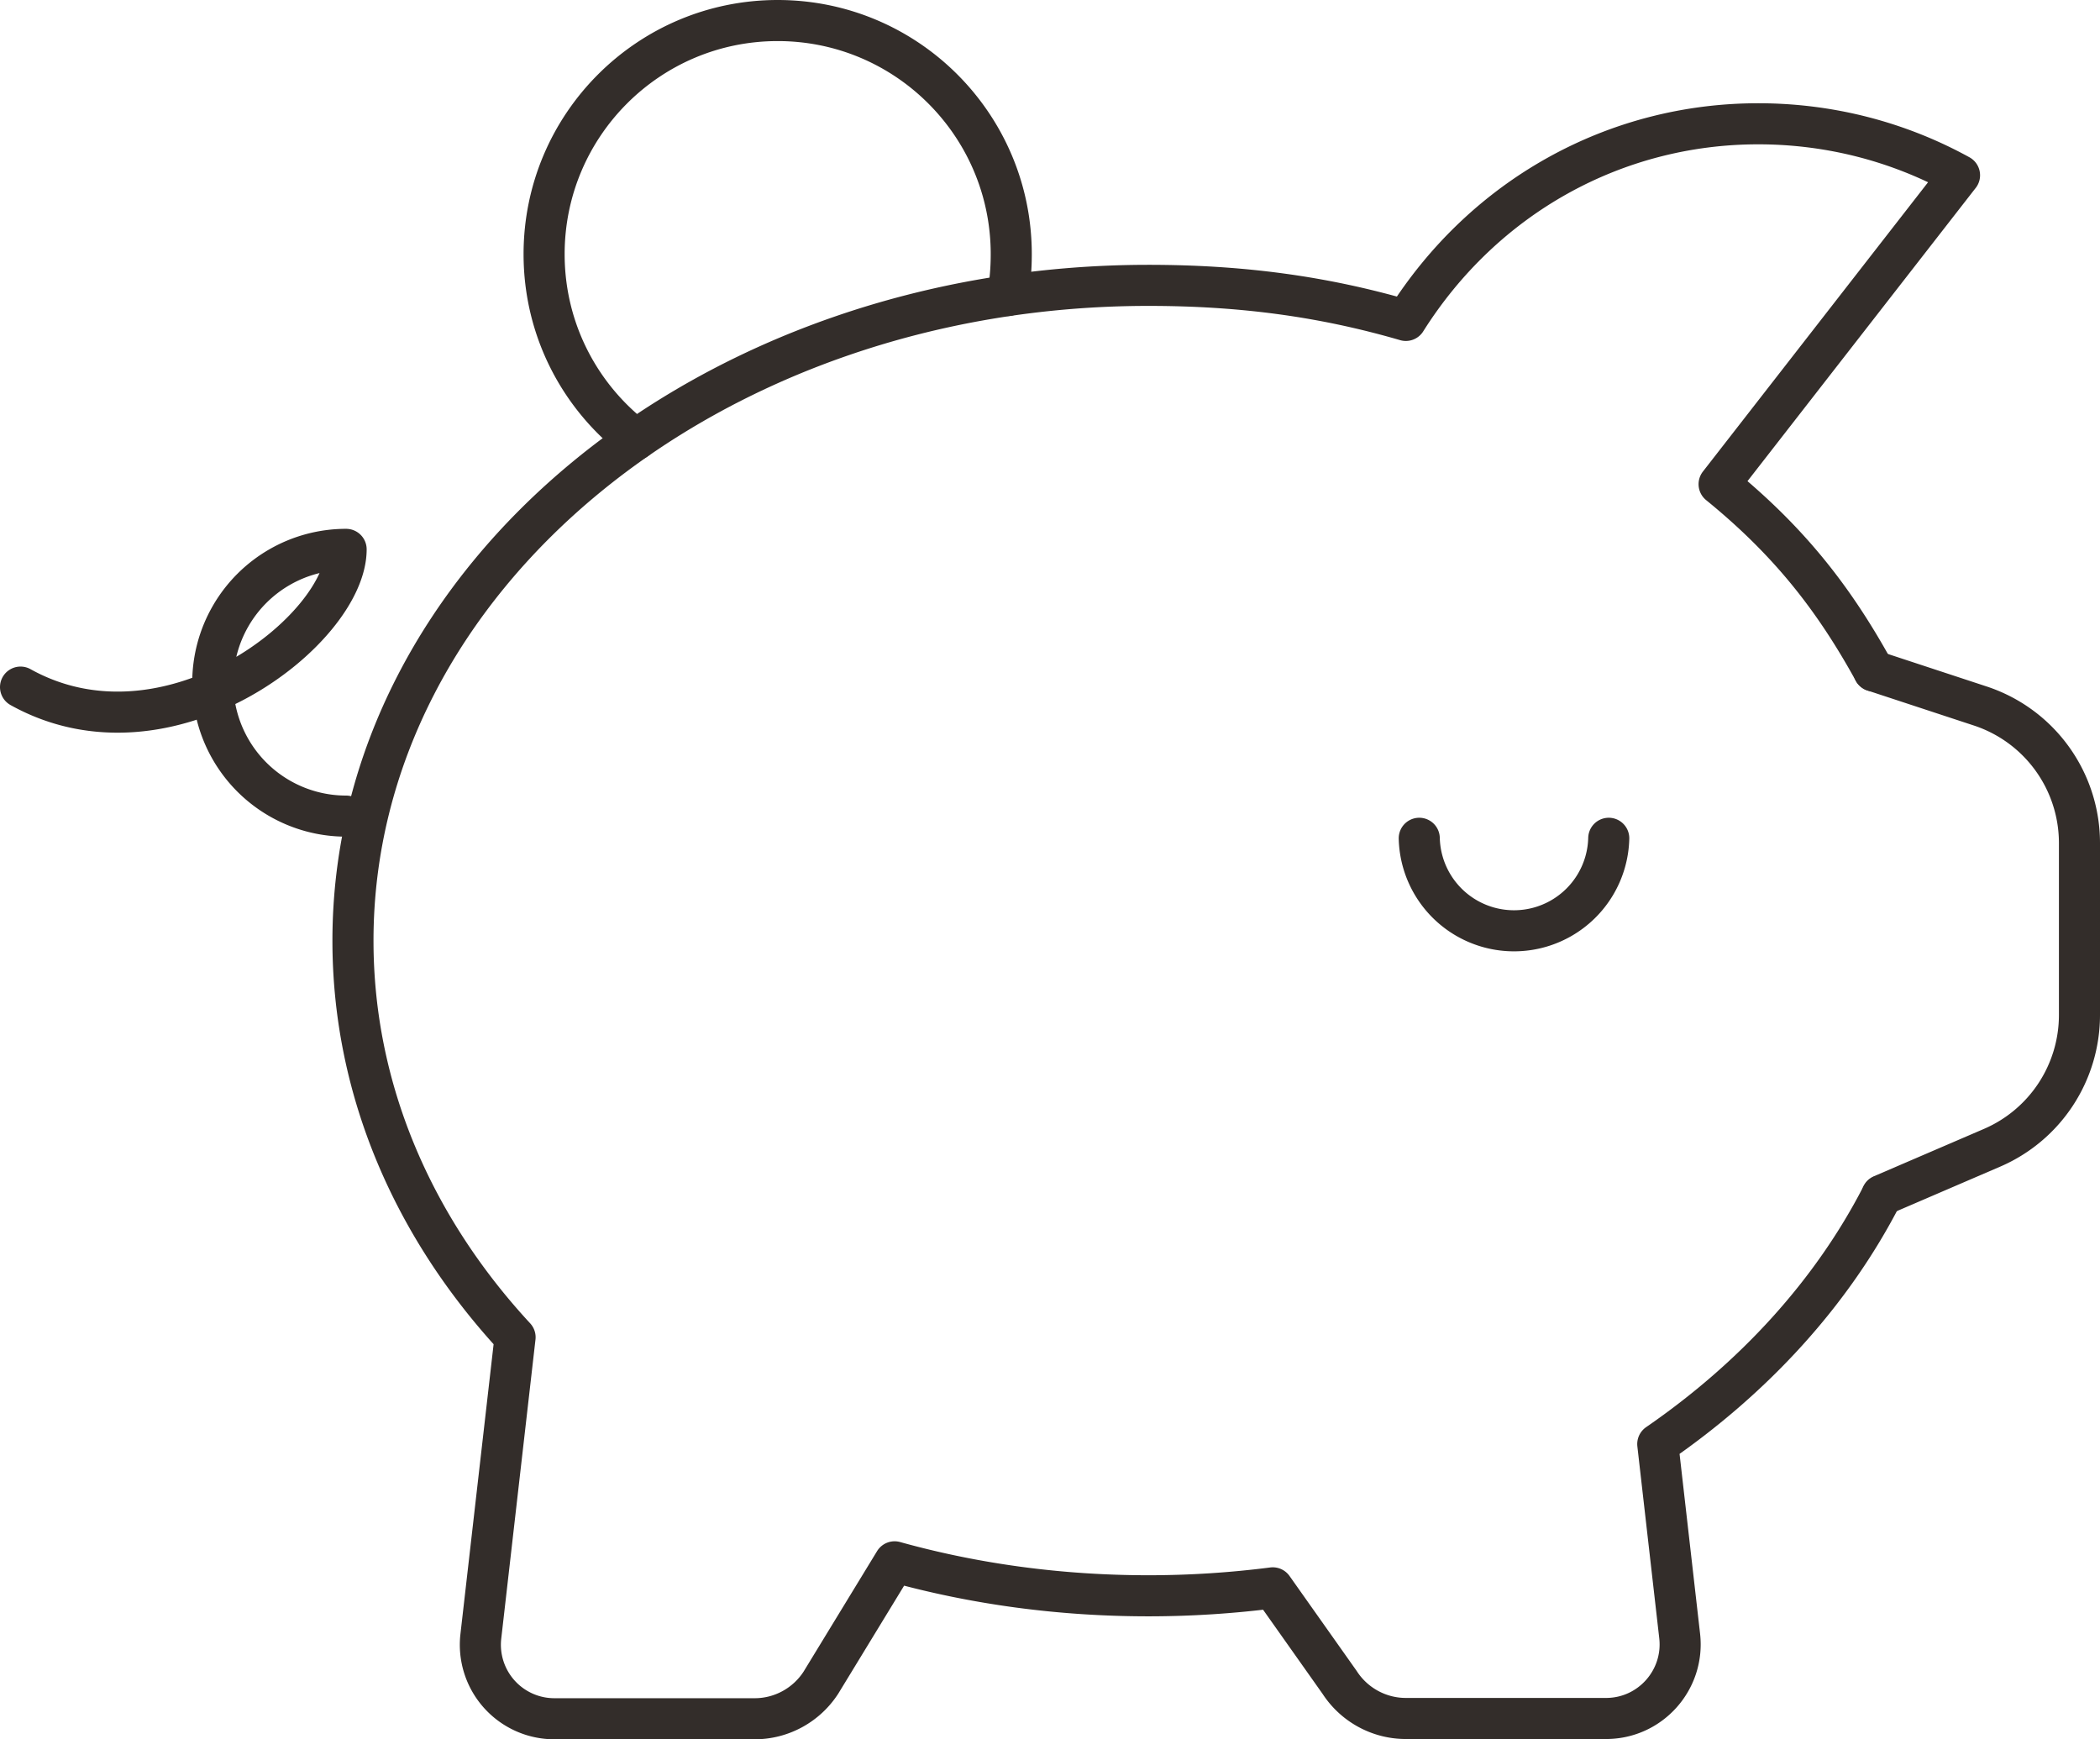 <svg id="Layer_2" xmlns="http://www.w3.org/2000/svg" viewBox="0 0 76.69 63.51"><defs><style>.cls-1{fill:none;stroke:#332d2a;stroke-linecap:round;stroke-linejoin:round;stroke-width:1.5px}</style></defs><g id="Layer_1-2"><path class="cls-1" d="M12.64 29.8a4.87 4.87 0 1 1 0-9.74c0 2.93-6.5 8.03-11.89 5.03M58.75 30.61a3.461 3.461 0 0 1-6.92 0"/><path class="cls-1" d="M68.43 24.5c-1.48-2.69-3.13-4.77-5.65-6.82L71.56 6.4c-2.18-1.2-4.69-1.88-7.35-1.88-5.23 0-10.02 2.66-12.87 7.18-3.02-.88-6.01-1.28-9.4-1.28-16.04 0-29.05 10.72-29.05 23.93 0 5.44 2.2 10.46 5.92 14.48h0l-1.25 10.92a2.702 2.702 0 0 0 2.69 3.01h7.31c.98 0 1.89-.5 2.42-1.32l2.69-4.41c2.91.81 6.03 1.24 9.27 1.24 1.54 0 3.06-.1 4.54-.29l2.44 3.45c.53.82 1.44 1.32 2.42 1.32h7.31c1.62 0 2.87-1.41 2.69-3.01l-.8-7.01h0c3.53-2.43 6.36-5.53 8.18-9.07"/><path class="cls-1" d="m68.43 24.5 3.89 1.28a5.27 5.27 0 0 1 3.62 5.01v6.27a5.28 5.28 0 0 1-3.19 4.85l-4.02 1.73M36.8 10.79c.09-.49.13-.99.13-1.51 0-4.71-3.82-8.53-8.53-8.53s-8.53 3.82-8.53 8.53c0 2.76 1.31 5.21 3.35 6.77"/></g></svg>